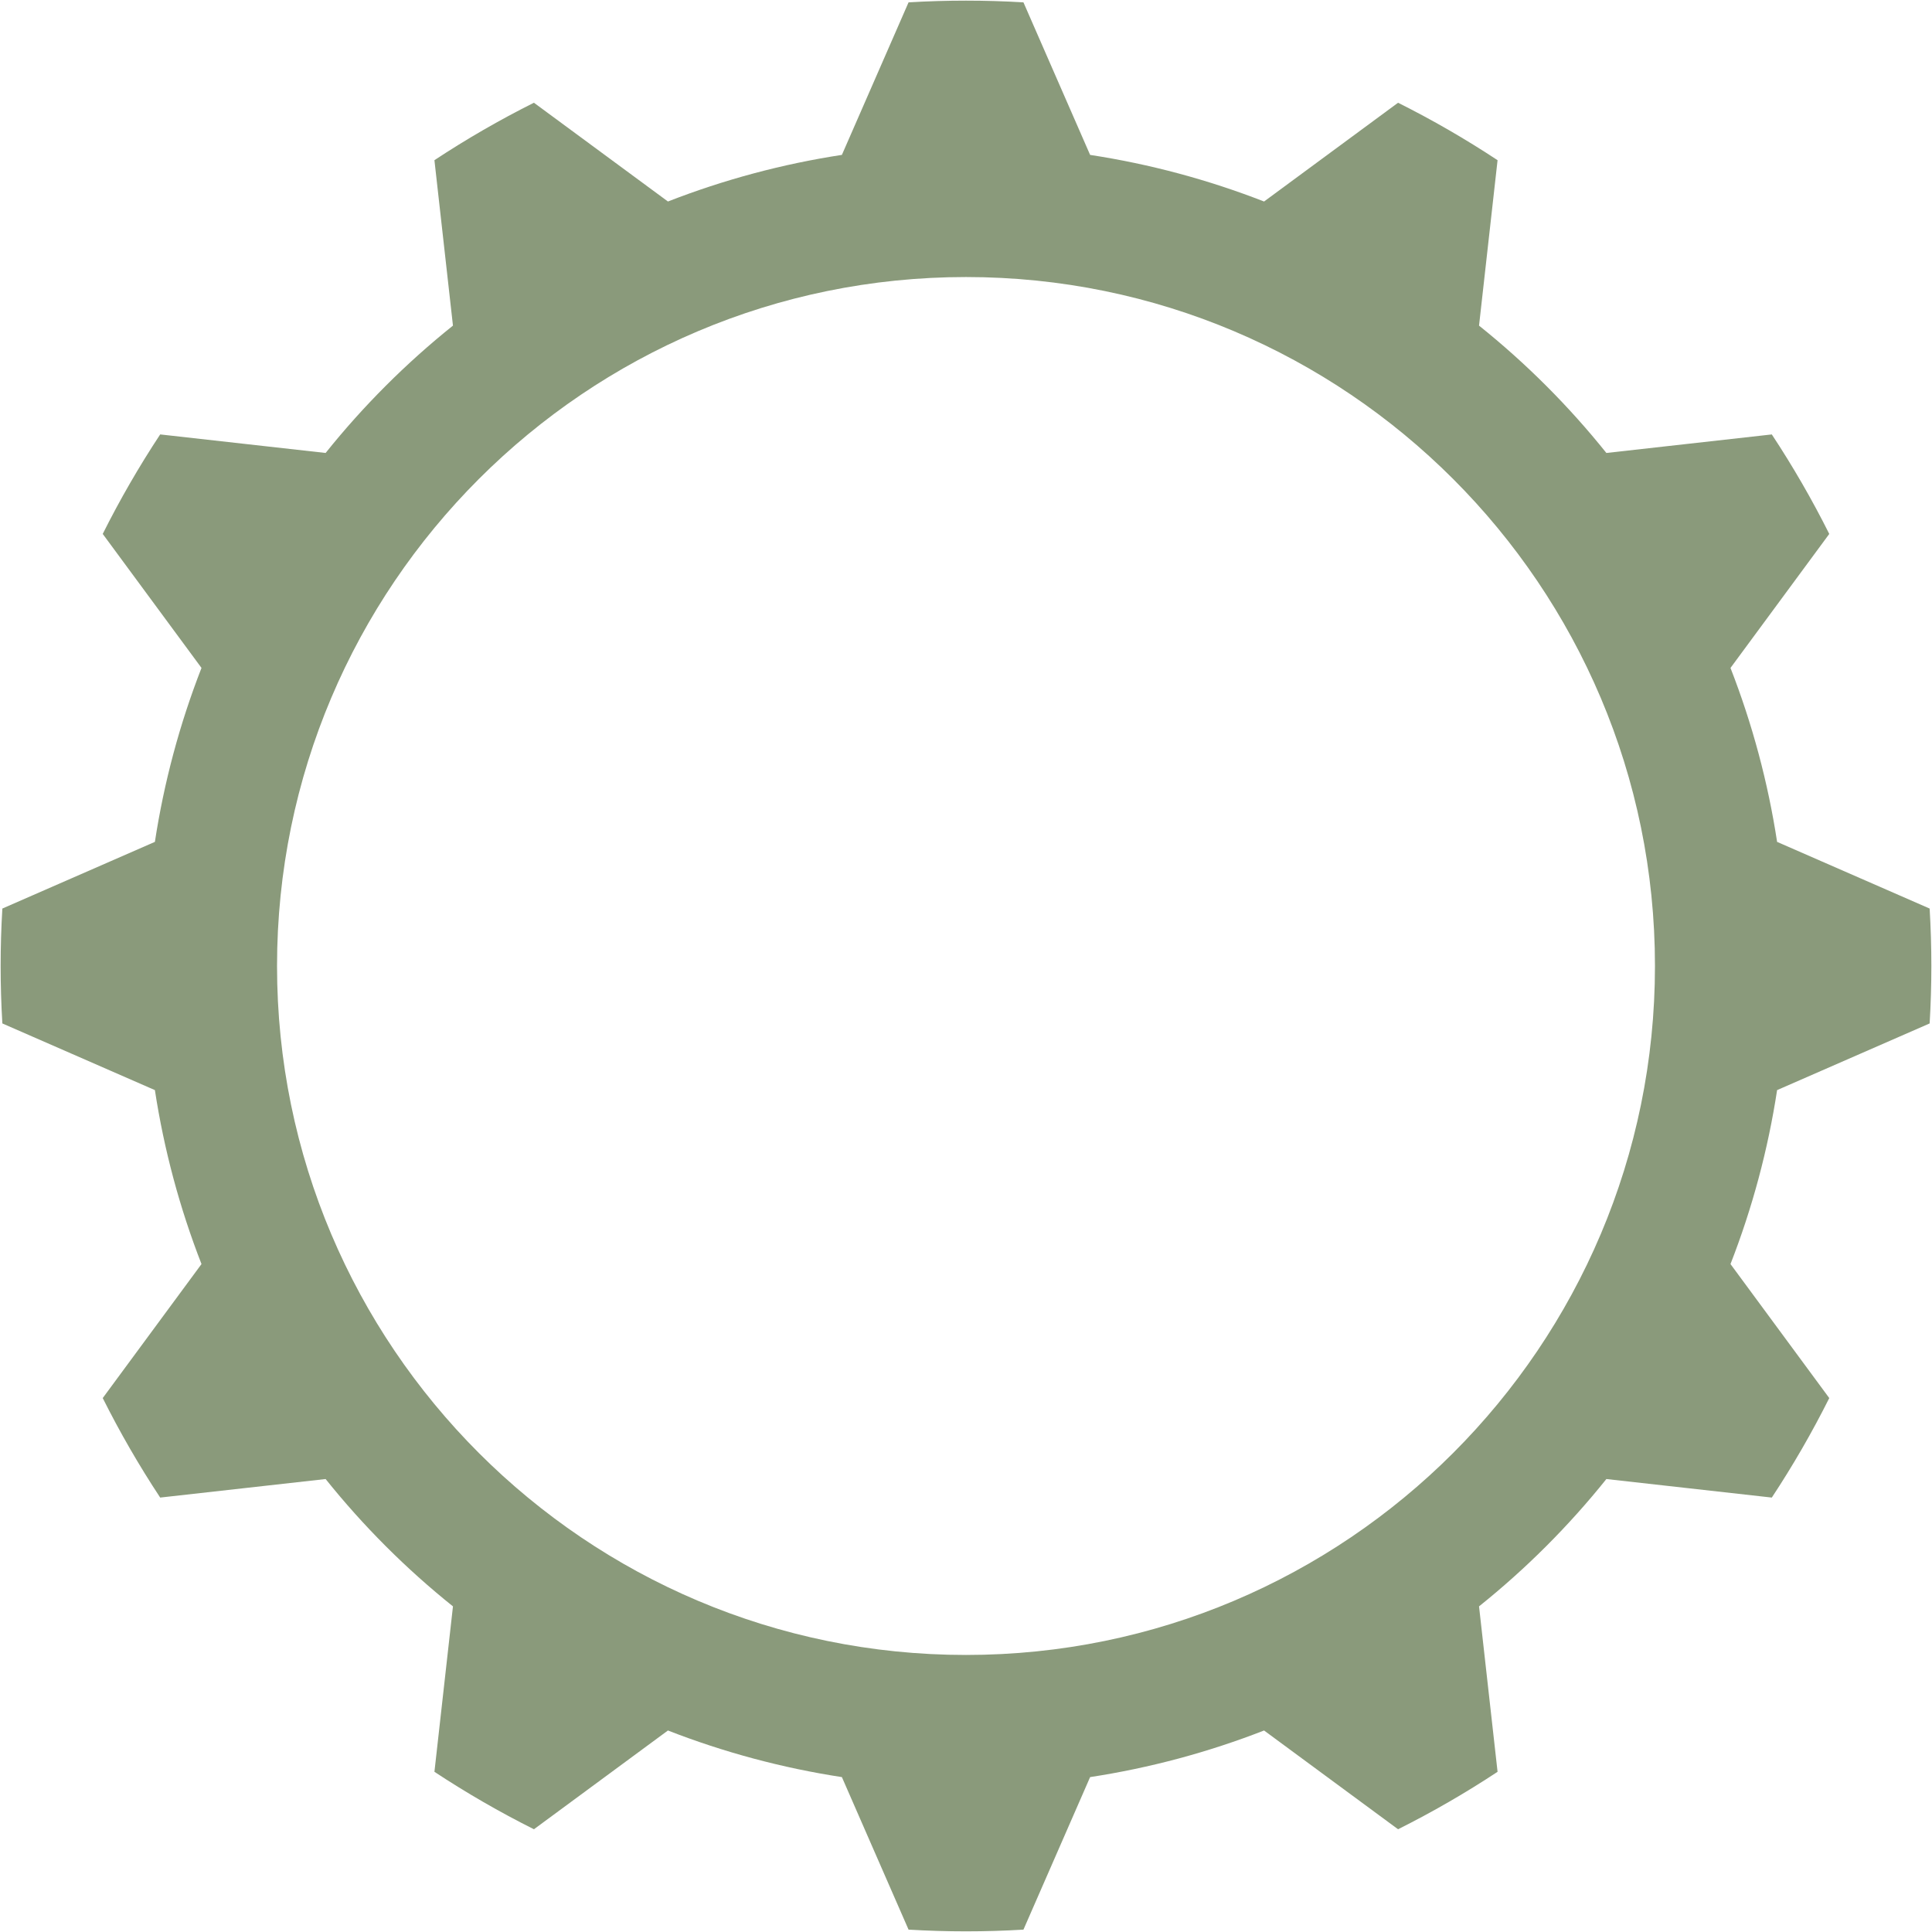 <?xml version="1.0" encoding="UTF-8" standalone="no"?><svg xmlns="http://www.w3.org/2000/svg" xmlns:xlink="http://www.w3.org/1999/xlink" fill="#8a9a7b" height="300.2" preserveAspectRatio="xMidYMid meet" version="1" viewBox="-0.1 -0.1 300.2 300.2" width="300.2" zoomAndPan="magnify"><g id="change1_1"><path clip-rule="evenodd" d="M150,42.947c59.084,0,107.053,47.969,107.053,107.052 c0,59.084-47.969,107.053-107.053,107.053S42.947,209.084,42.947,149.999C42.947,90.916,90.916,42.947,150,42.947z M158.927,0.266 c-5.946-0.355-11.907-0.355-17.853,0l-10.359,23.701c-9.248,1.415-18.312,3.844-27.029,7.242L82.863,15.863 c-5.326,2.666-10.489,5.647-15.461,8.927l2.879,25.706c-7.302,5.849-13.937,12.484-19.787,19.786L24.79,67.402 c-3.28,4.972-6.261,10.135-8.927,15.461l15.347,20.821c-3.398,8.717-5.828,17.781-7.242,27.029L0.266,141.073 c-0.355,5.946-0.355,11.907,0,17.853l23.702,10.359c1.415,9.248,3.844,18.312,7.242,27.029l-15.347,20.822 c2.666,5.326,5.647,10.489,8.927,15.461l25.705-2.879c5.85,7.301,12.485,13.937,19.787,19.786l-2.879,25.705 c4.972,3.281,10.135,6.261,15.461,8.927l20.822-15.346c8.716,3.398,17.78,5.827,27.029,7.242l10.359,23.701 c5.946,0.355,11.907,0.355,17.853,0l10.359-23.701c9.248-1.415,18.312-3.844,27.029-7.242l20.821,15.346 c5.327-2.665,10.49-5.646,15.461-8.927l-2.879-25.705c7.302-5.85,13.937-12.485,19.787-19.786l25.705,2.879 c3.28-4.972,6.261-10.135,8.927-15.461l-15.347-20.822c3.398-8.716,5.827-17.781,7.242-27.029l23.702-10.359 c0.355-5.946,0.355-11.907,0-17.853l-23.702-10.358c-1.415-9.248-3.844-18.312-7.242-27.029l15.347-20.821 c-2.666-5.327-5.647-10.489-8.927-15.461l-25.705,2.879c-5.85-7.302-12.485-13.937-19.787-19.786l2.879-25.706 c-4.972-3.28-10.135-6.261-15.461-8.927l-20.821,15.347c-8.716-3.398-17.78-5.827-27.029-7.242L158.927,0.266z" fill="inherit" fill-rule="evenodd"/></g></svg>